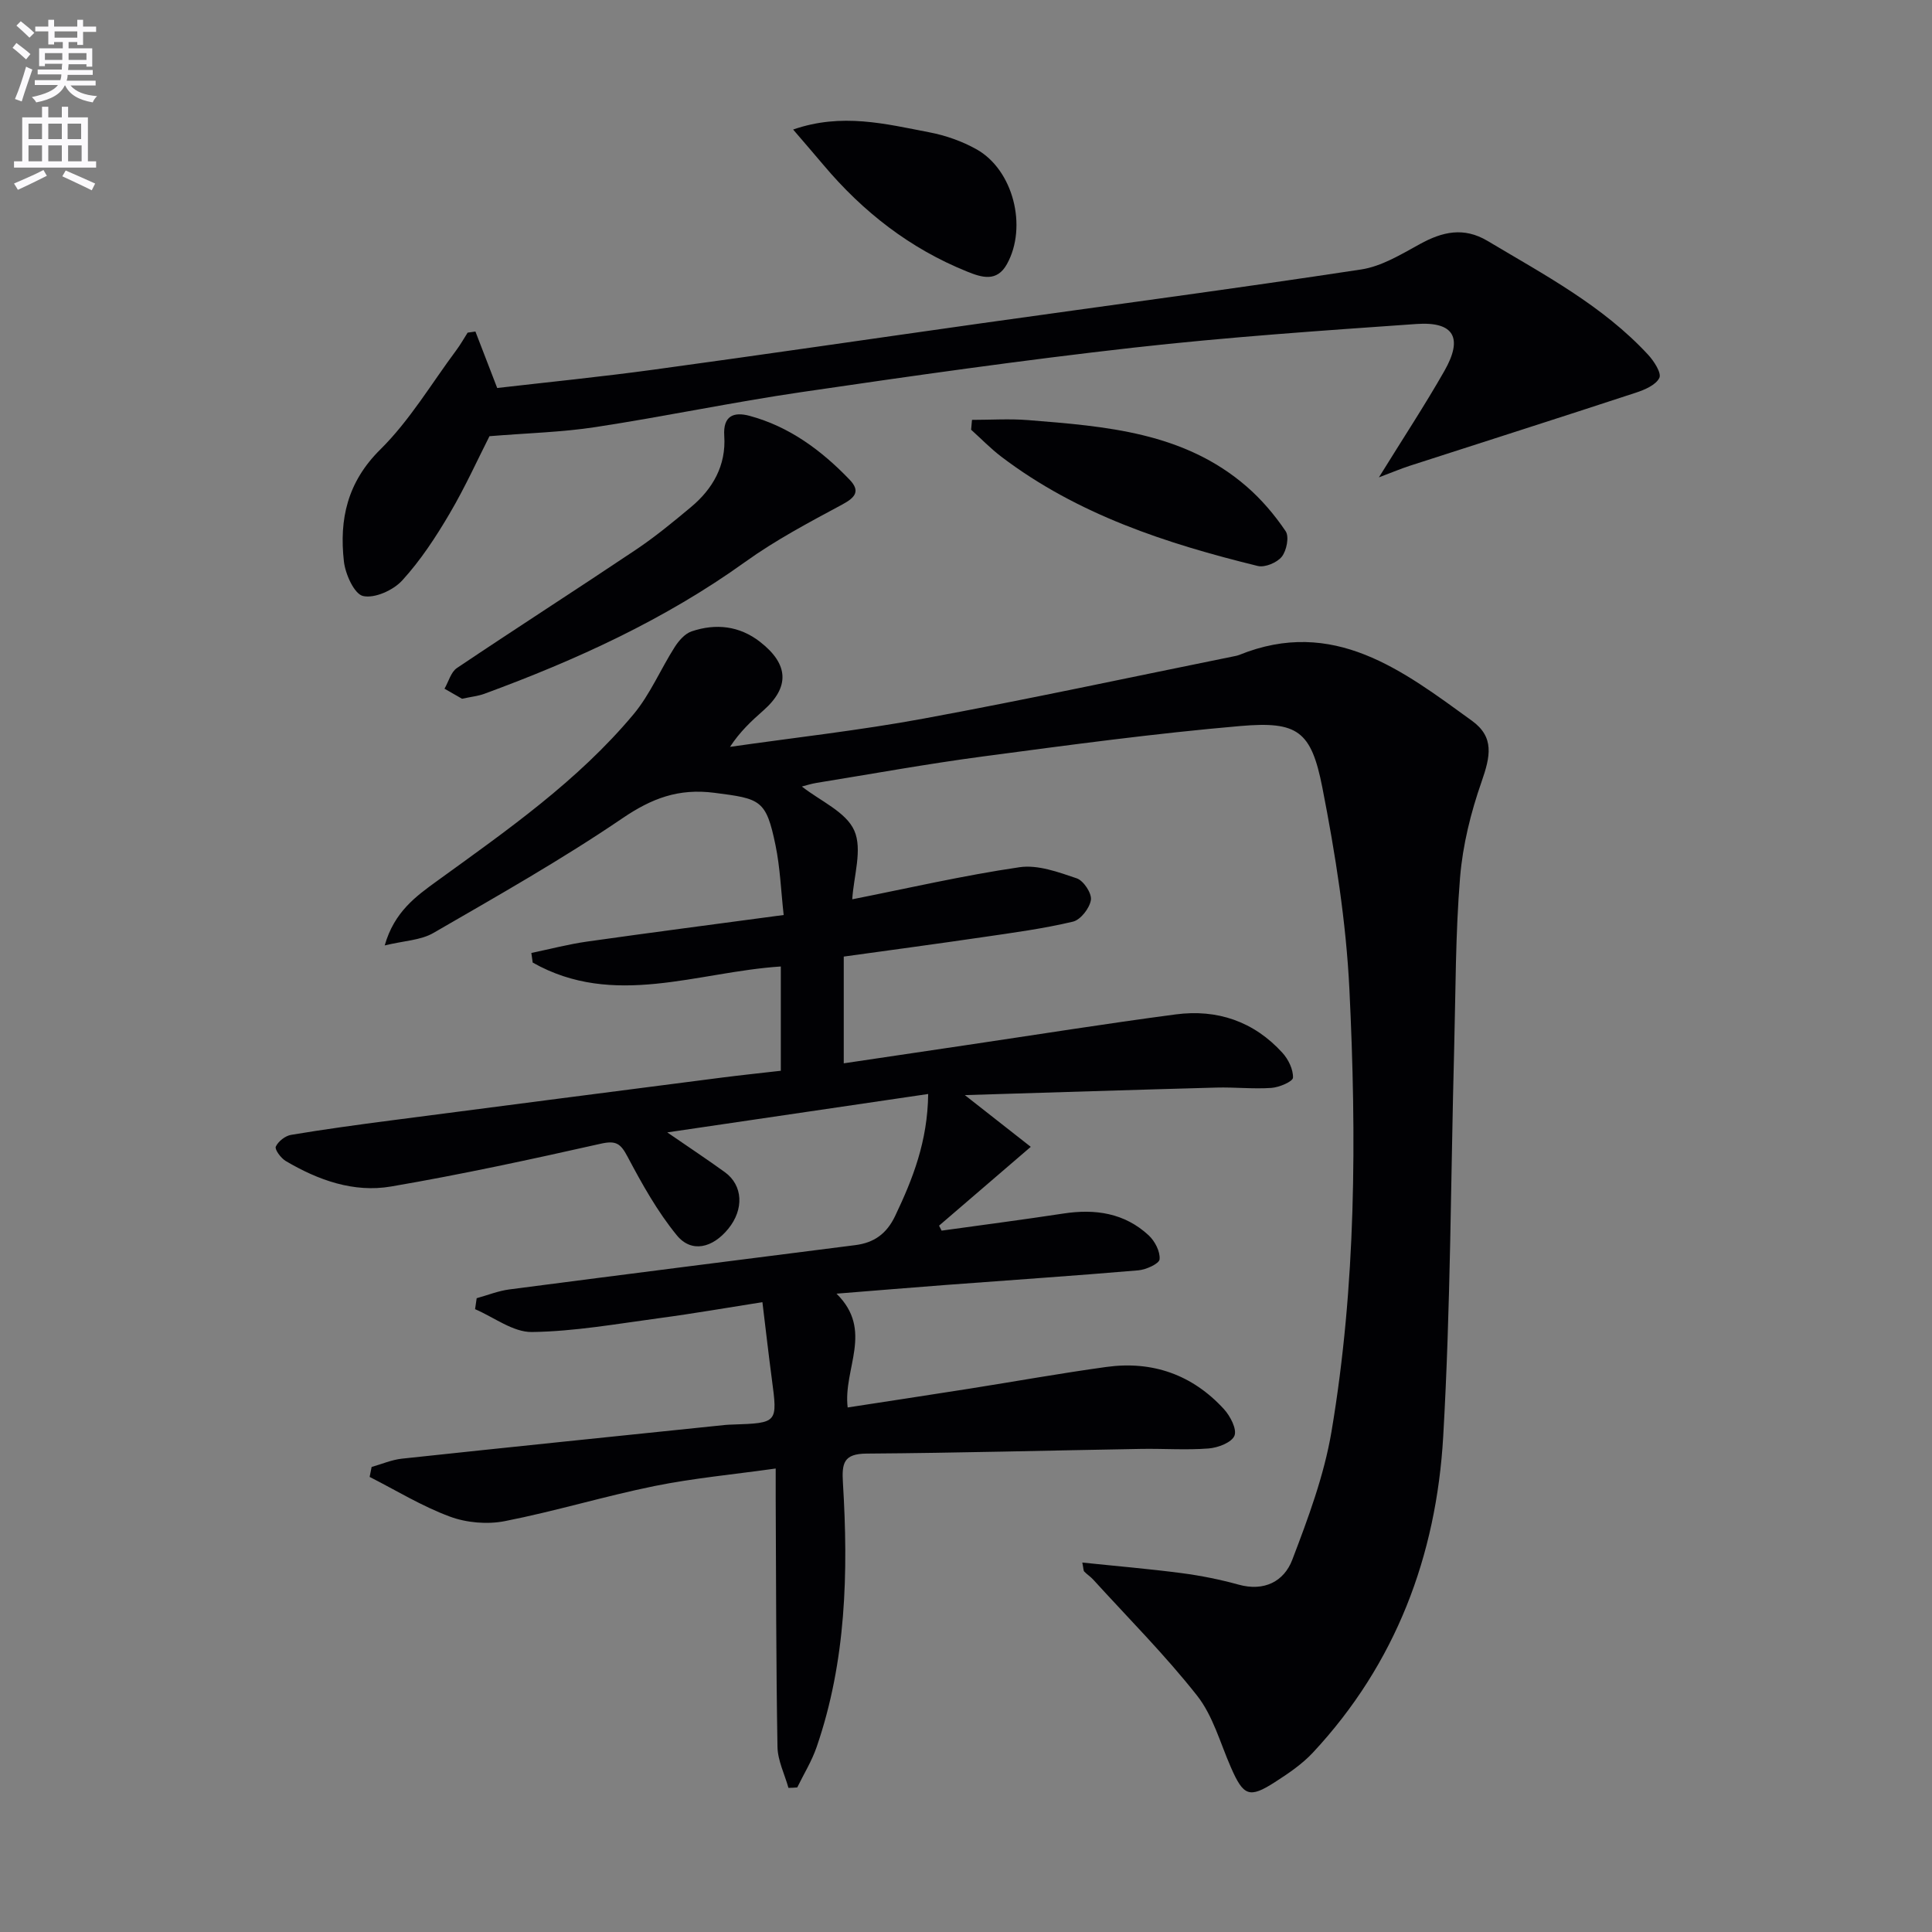 <svg enable-background="new 0 0 400 400" viewBox="0 0 400 400" xmlns="http://www.w3.org/2000/svg"><rect x="0" y="0" width="400" height="400" fill="#808080" stroke="none"/><path d="m2.6 9.9.8-1c.9.7 1.9 1.4 2.9 2.3l-.9 1.1c-1.1-1-2-1.8-2.8-2.4zm.5 10.6c.9-2.1 1.6-4.3 2.3-6.7.4.2.8.4 1.3.6-.7 2.1-1.5 4.3-2.2 6.6zm.3-15.2.9-.9c1 .8 2 1.6 2.8 2.4l-1 1c-.9-.9-1.8-1.7-2.7-2.5zm12.6-1.2h1.2v1.4h2.7v1.1h-2.7v2.7h-1.2v-.6h-1.8v1.3h4.9v3.8h-1.2v-.5h-3.7c0 .4-.1.9-.1 1.2h5.1v1h-5.2c0 .5-.1.9-.2 1.2h6v1h-5.2c1.1 1.3 2.9 2 5.5 2.2-.4.4-.7.8-.9 1.3-2.9-.5-4.8-1.6-5.7-3.5h-.1c-.8 1.7-2.7 2.9-5.9 3.5-.2-.4-.6-.8-.9-1.1 2.8-.6 4.6-1.4 5.4-2.5h-4.8v-1h5.3c.1-.3.2-.7.2-1.2h-4.9v-1h5c0-.4 0-.8.1-1.2h-3.6v.5h-1.2v-3.7h4.9v-1.3h-1.8v.5h-1.2v-2.7h-2.7v-1h2.7v-1.4h1.2v1.4h4.8zm-6.7 8.3h3.6c0-.4 0-.9 0-1.4h-3.6zm1.9-4.6h4.8v-1.3h-4.7v1.3zm6.7 3.2h-3.7v1.4h3.7z" fill="#fbfafc"/><path d="m8.7 22.1h1.3v2.2h2.8v-2.2h1.3v2.2h4.1v9.1h1.7v1.3h-17v-1.3h1.7v-9.1h4.1zm.3 13.1.7 1.2c-1.8.9-3.8 1.9-6 2.9-.2-.4-.5-.8-.8-1.3 2.3-1 4.4-1.9 6.1-2.8zm-3.1-6.4h2.8v-3.2h-2.8zm0 4.6h2.8v-3.3h-2.8zm4.1-4.6h2.8v-3.2h-2.8zm0 4.6h2.8v-3.3h-2.8zm3.6 1.9c2.1.9 4.1 1.8 6.1 2.7l-.7 1.4c-2.2-1.1-4.2-2-6.1-2.9zm3.2-9.7h-2.8v3.2h2.8zm-2.7 7.8h2.8v-3.3h-2.8z" fill="#fbfafc"/><g fill="#010104"><path d="m163.24 370.16c-.79-2.83-2.22-5.65-2.27-8.49-.3-17.12-.28-34.24-.37-51.36-.01-1.79 0-3.59 0-6.27-8.82 1.24-17.05 2-25.1 3.63-10.38 2.11-20.56 5.22-30.96 7.26-3.64.72-7.94.35-11.41-.94-5.76-2.13-11.09-5.41-16.6-8.21.14-.69.27-1.38.41-2.06 2.09-.59 4.15-1.49 6.28-1.72 22.3-2.39 44.62-4.67 66.93-6.98.5-.05 1-.06 1.5-.08 9.38-.32 9.36-.32 8.15-9.42-.67-5.07-1.25-10.15-1.95-15.92-7.36 1.15-14.31 2.37-21.29 3.3-8.79 1.18-17.61 2.76-26.43 2.88-3.9.05-7.85-3.05-11.77-4.73.11-.76.22-1.51.33-2.27 2.25-.62 4.47-1.52 6.77-1.82 23.87-3.11 47.75-6.13 71.62-9.17 3.87-.49 6.48-2.33 8.25-6.04 3.66-7.68 6.72-15.43 6.84-25.25-17.87 2.63-35.28 5.19-54.02 7.95 4.69 3.23 8.37 5.66 11.93 8.24 3.75 2.72 3.99 7.69.7 11.72-3.26 4-7.62 5.04-10.64 1.36-4.03-4.92-7.21-10.63-10.21-16.29-1.42-2.68-2.34-3.41-5.53-2.69-14.41 3.24-28.86 6.37-43.42 8.86-7.75 1.33-15.11-1.31-21.83-5.28-.99-.59-2.31-2.38-2.05-2.97.5-1.1 1.96-2.24 3.17-2.44 6.87-1.15 13.78-2.09 20.69-2.99 22.89-2.99 45.78-5.94 68.67-8.89 3.92-.5 7.86-.91 12.03-1.39 0-7.39 0-14.48 0-21.59-17.3 1.12-34.59 8.69-51.37-.81-.09-.66-.18-1.33-.28-1.99 3.85-.8 7.67-1.81 11.56-2.36 13.29-1.88 26.59-3.61 40.68-5.5-.56-5.02-.73-9.82-1.69-14.45-1.95-9.45-3.1-9.62-12.66-10.85-7.42-.95-12.94 1.13-19.04 5.28-12.6 8.57-25.92 16.1-39.13 23.74-2.64 1.53-6.11 1.61-10.08 2.58 1.98-6.97 6.5-10.2 10.88-13.37 14.44-10.46 29.1-20.68 40.63-34.48 3.45-4.13 5.6-9.33 8.53-13.92.84-1.32 2.11-2.78 3.5-3.25 5-1.69 9.89-1.16 14.16 2.16 6.01 4.67 6.16 9.41.67 14.24-2.46 2.16-4.85 4.4-6.88 7.51 13.36-1.92 26.8-3.4 40.06-5.85 21.52-3.97 42.92-8.58 64.37-12.92.33-.07.66-.13.96-.25 19.56-7.94 33.92 3.26 48.2 13.6 4.7 3.4 3.86 7.34 2 12.68-2.22 6.35-3.89 13.09-4.44 19.78-.96 11.76-.91 23.6-1.22 35.41-.71 26.78-.73 53.61-2.27 80.34-1.42 24.66-9.81 47.04-26.99 65.45-2.24 2.4-5.07 4.31-7.85 6.1-5.32 3.42-6.52 2.89-9.13-3.09-2.2-5.02-3.69-10.63-6.98-14.81-6.64-8.43-14.28-16.08-21.52-24.04-.55-.61-1.28-1.06-1.85-1.66-.18-.18-.14-.58-.4-1.86 7.08.74 13.88 1.31 20.65 2.2 3.94.52 7.87 1.31 11.7 2.37 5.31 1.47 9.41-.66 11.12-5.14 3.29-8.62 6.58-17.45 8.11-26.48 5.12-30.34 5.21-61.02 3.72-91.62-.68-14.01-2.91-28.04-5.61-41.83-2.3-11.69-5.12-13.71-16.91-12.7-17.85 1.54-35.62 3.95-53.39 6.31-11.51 1.53-22.95 3.61-34.42 5.47-1.12.18-2.2.54-3.03.75 3.79 2.99 9.14 5.25 10.85 9.12 1.73 3.92-.13 9.44-.42 14.23 11.56-2.29 23.02-4.94 34.62-6.64 3.79-.56 8.05 1.01 11.86 2.3 1.41.48 3.14 3.1 2.93 4.47-.26 1.71-2.14 4.13-3.73 4.5-6.11 1.45-12.38 2.29-18.61 3.2-9.52 1.4-19.05 2.67-28.83 4.03v22.1c8.69-1.29 17.03-2.54 25.38-3.77 14.45-2.14 28.88-4.45 43.36-6.36 8.57-1.13 16.17 1.45 22.08 7.95 1.23 1.35 2.25 3.44 2.19 5.15-.03.8-2.85 2.01-4.47 2.12-3.76.26-7.57-.17-11.35-.07-16.95.46-33.89 1.01-52.12 1.56 5.2 4.09 9.4 7.38 13.65 10.71-6.99 6.01-12.99 11.16-18.99 16.32.18.34.35.69.53 1.03 8.4-1.17 16.82-2.26 25.21-3.54 6.59-1.01 12.68-.12 17.68 4.53 1.27 1.19 2.39 3.35 2.24 4.94-.08.92-2.79 2.15-4.4 2.29-13.25 1.13-26.51 2.02-39.77 3.02-7.28.55-14.55 1.16-22.72 1.81 7.77 7.64 1.33 15.5 2.31 23.56 8.22-1.27 16.66-2.54 25.08-3.87 9.5-1.5 18.98-3.21 28.5-4.52 9.53-1.31 17.8 1.61 24.32 8.73 1.31 1.43 2.73 4.16 2.18 5.51-.58 1.41-3.42 2.49-5.35 2.64-4.63.36-9.32.01-13.98.09-18.94.32-37.87.84-56.81.97-4.79.03-5.17 1.97-4.92 6.08 1.13 18.5.68 36.91-5.45 54.69-1 2.9-2.65 5.57-4.01 8.35-.59.06-1.2.07-1.82.09z"/><path d="m285.49 98.83c5.07-8.19 9.54-14.98 13.56-22.04 3.91-6.86 1.98-10.25-5.79-9.71-19.56 1.37-39.13 2.71-58.61 4.9-22.93 2.58-45.8 5.84-68.64 9.19-14.28 2.09-28.43 5.07-42.7 7.25-6.96 1.07-14.05 1.24-21.97 1.89-2.35 4.62-5.01 10.52-8.28 16.07-2.85 4.85-6 9.65-9.78 13.79-1.85 2.03-5.7 3.77-8.11 3.23-1.82-.41-3.68-4.54-3.97-7.18-.98-8.7.7-16.4 7.54-23.16 6.08-6.01 10.57-13.62 15.73-20.55.86-1.15 1.57-2.42 2.35-3.64.54-.08 1.07-.15 1.61-.23 1.41 3.64 2.81 7.28 4.51 11.69 10.39-1.2 21.43-2.3 32.41-3.8 22.7-3.1 45.37-6.43 68.06-9.63 26.14-3.68 52.31-7.14 78.4-11.11 4.22-.64 8.27-3.12 12.13-5.24 4.7-2.59 9.12-3.61 14.06-.66 11.7 6.99 23.82 13.38 33.23 23.56 1.21 1.31 2.81 3.79 2.32 4.79-.73 1.48-3.05 2.47-4.89 3.07-15.59 5.12-31.22 10.1-46.83 15.14-1.69.55-3.32 1.24-6.34 2.38z"/><path d="m95.66 144.67c-.96-.55-2.3-1.32-3.63-2.08.84-1.45 1.32-3.44 2.57-4.28 12.27-8.25 24.72-16.23 37-24.46 3.99-2.67 7.73-5.75 11.42-8.83 4.57-3.8 7.33-8.66 6.93-14.76-.29-4.25 2.03-5.02 5.22-4.17 8.25 2.22 14.9 7.15 20.72 13.21 2.27 2.36 1.22 3.69-1.52 5.16-6.85 3.68-13.79 7.35-20.09 11.88-16.63 11.94-34.97 20.31-54.05 27.32-1.24.45-2.58.58-4.57 1.01z"/><path d="m201.24 86.93c3.88 0 7.78-.26 11.64.05 16.06 1.29 32.23 2.49 45.22 13.75 3.08 2.67 5.81 5.88 8.08 9.25.77 1.14.2 4.02-.8 5.28-.98 1.23-3.49 2.28-4.97 1.92-18.91-4.64-37.31-10.63-53.09-22.62-2.22-1.69-4.18-3.72-6.26-5.59.06-.68.12-1.36.18-2.04z"/><path d="m164.21 26.82c10.08-3.51 19.16-1.16 28.18.57 3.37.64 6.78 1.84 9.77 3.51 7.63 4.26 10.61 16.06 6.31 23.79-2.09 3.76-5.21 2.76-8.23 1.54-11.82-4.76-21.56-12.35-29.73-22.05-1.9-2.25-3.82-4.47-6.3-7.36z"/></g></svg>
